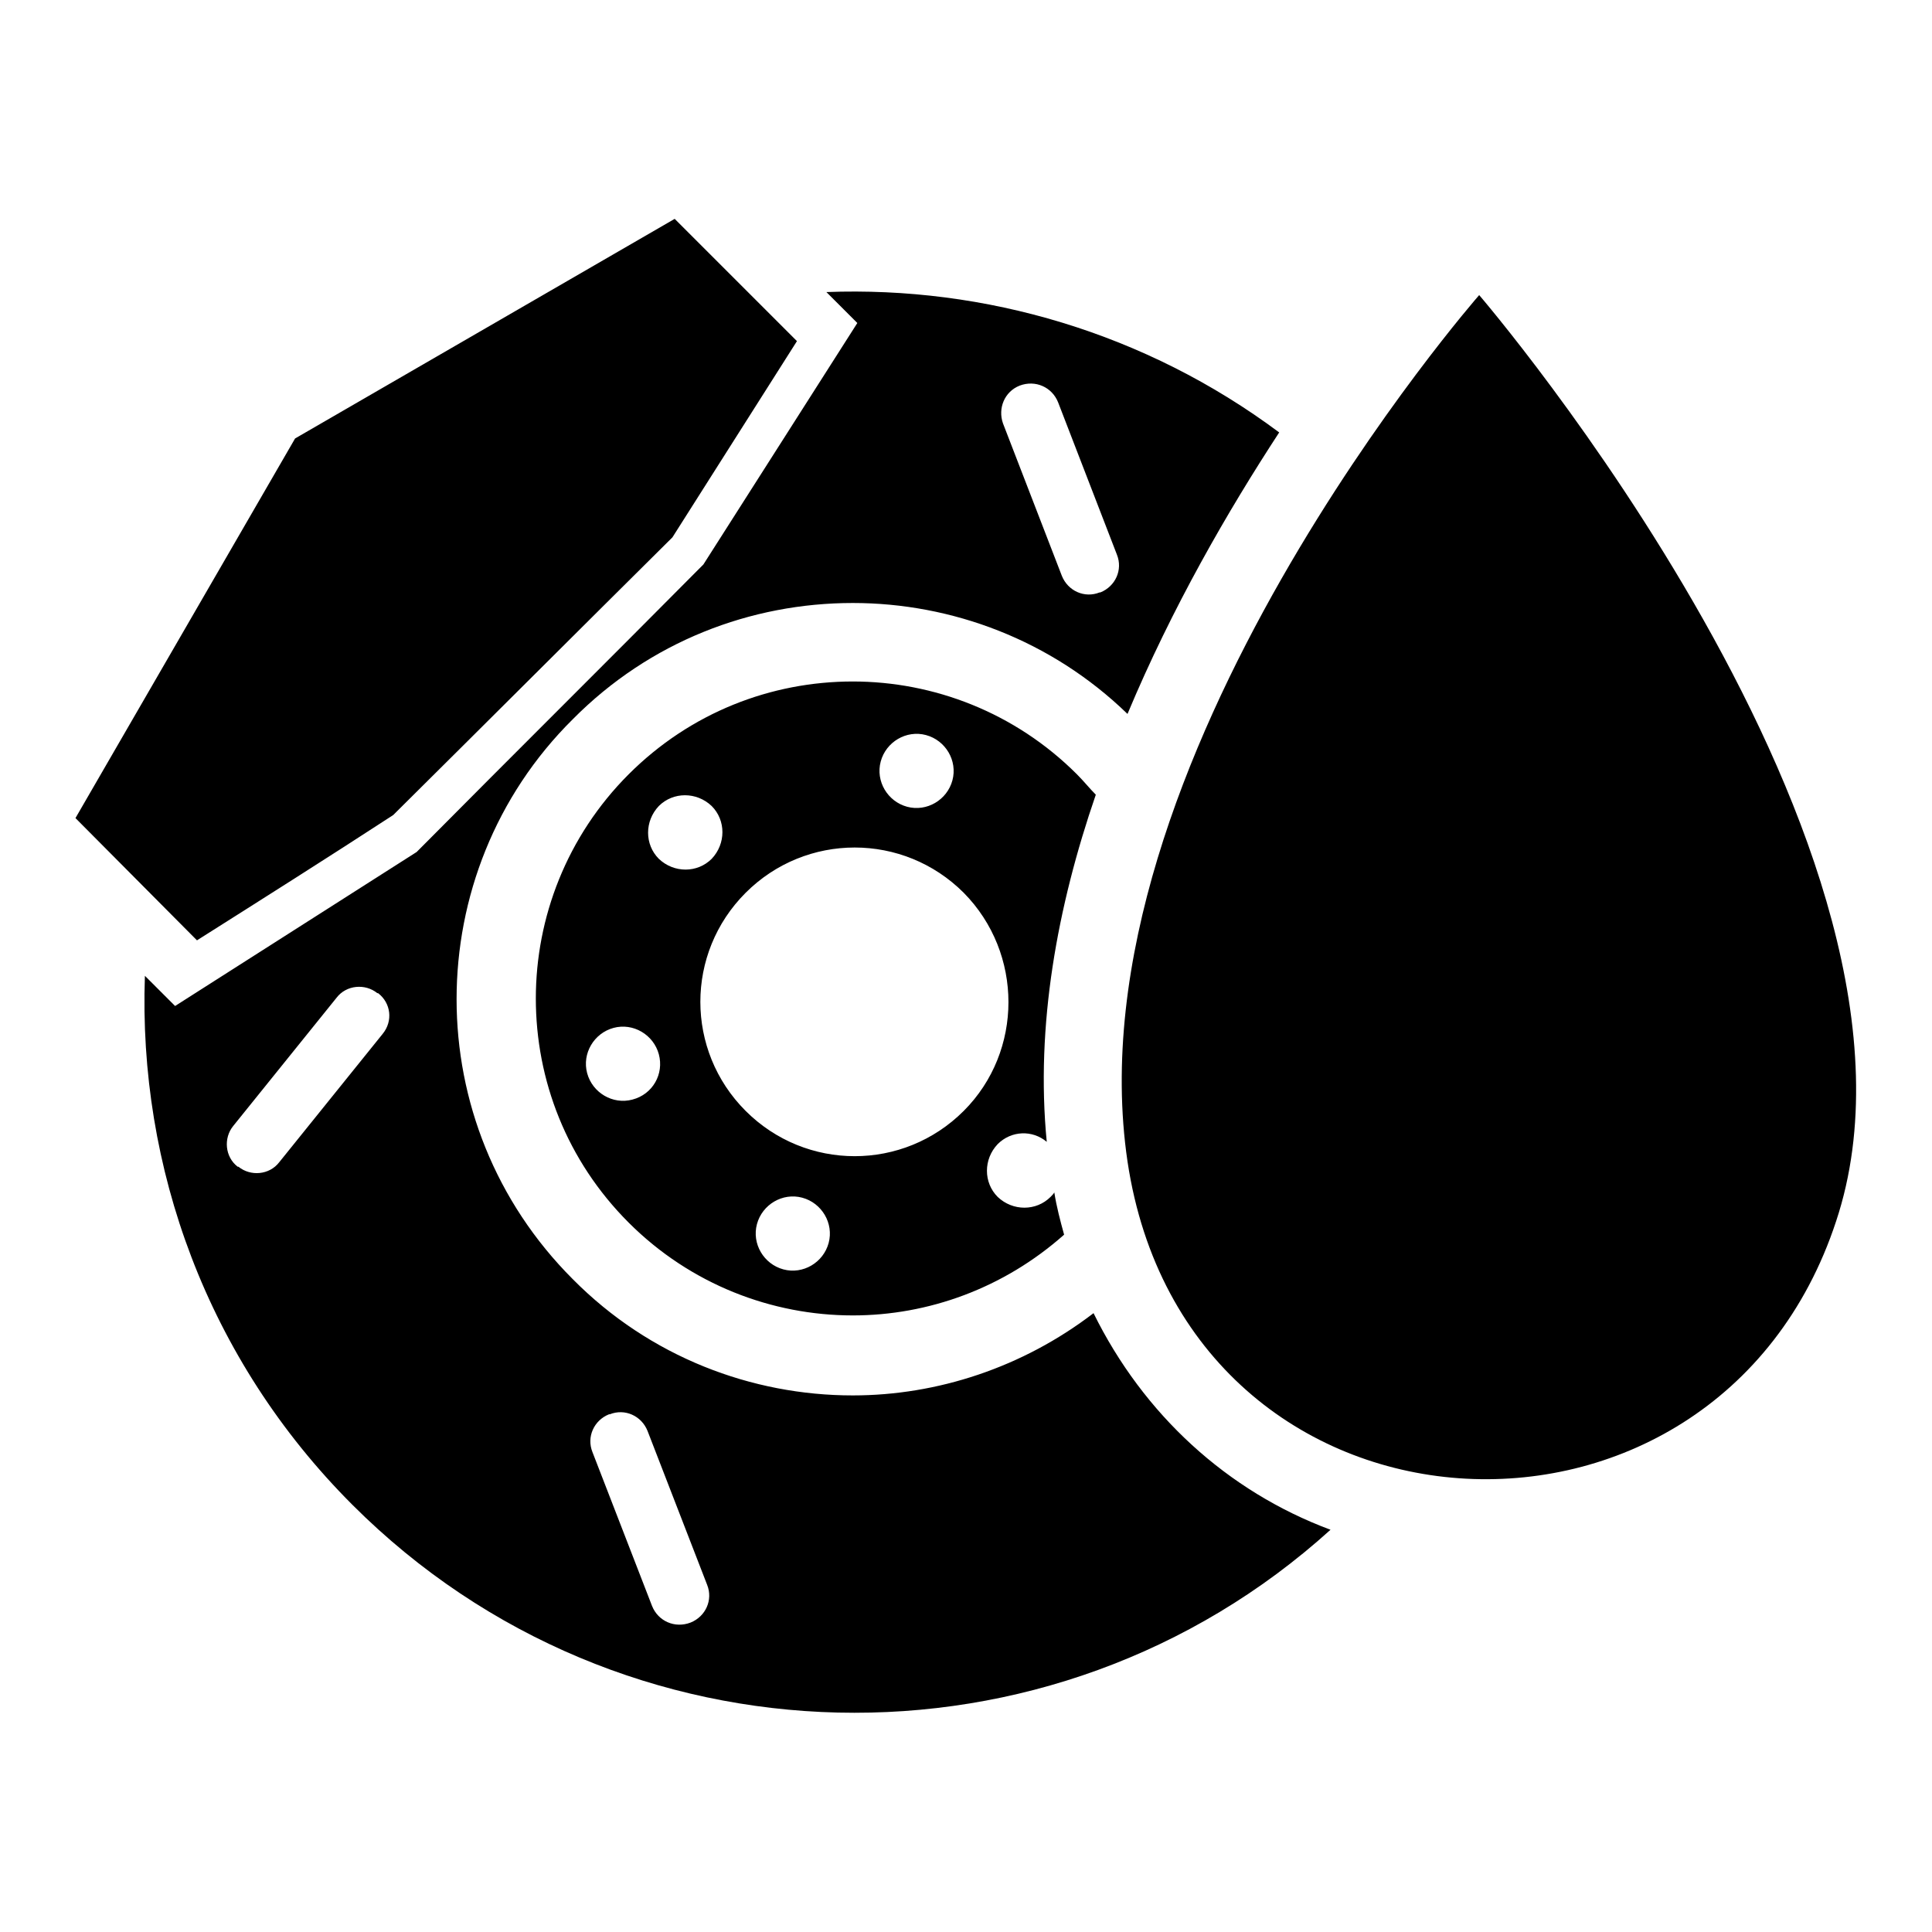 <?xml version="1.0" encoding="utf-8"?>
<!-- Svg Vector Icons : http://www.onlinewebfonts.com/icon -->
<!DOCTYPE svg PUBLIC "-//W3C//DTD SVG 1.1//EN" "http://www.w3.org/Graphics/SVG/1.1/DTD/svg11.dtd">
<svg version="1.1" xmlns="http://www.w3.org/2000/svg" xmlns:xlink="http://www.w3.org/1999/xlink" x="0px" y="0px" viewBox="0 0 256 256" enable-background="new 0 0 256 256" xml:space="preserve">
<g><g><path fill="#000000" d="M196,39.1c0,0-54.4,62.1-46.6,114.8c7.9,52.7,77.9,56.6,93.9,7.9C259.5,113,196,39.1,196,39.1L196,39.1z M221.9,112.9c-7.7,32.6-13.8,46.4-30.4,63.1C227.9,176,236.4,143.1,221.9,112.9L221.9,112.9z M26.1,124.6L10,108.4l29.1-50.3l50.3-29.1l16.2,16.2c-5.5,8.7-11,17.3-16.5,26C76.7,83.5,64.4,95.8,52.1,108C43.5,113.6,34.8,119.1,26.1,124.6z M144.9,174c-9.4,7.2-20.7,10.9-31.9,10.9c-13.4,0-26.9-5.1-37.1-15.4c-10.3-10.3-15.4-23.7-15.4-37.1c0-13.4,5.1-26.9,15.4-37.1C86.1,85,99.5,79.9,113,79.9c13.1,0,26.3,4.9,36.4,14.7c5.9-14.1,13.3-26.9,20.1-37.3c-17.7-13.2-39-19.4-60-18.6l4.1,4.1l-20.4,32l-0.6,0.6C80.3,87.8,68,100,55.8,112.3l-0.6,0.6l-32,20.4l-4-4c-0.9,25.3,8.2,50.8,27.5,70.1c35.6,35.6,92.7,36.7,129.6,3.3C162.6,197.6,151.5,187.4,144.9,174z M135.1,51.1L135.1,51.1c2.1-0.8,4.3,0.2,5.1,2.2l7.8,20.2c0.8,2-0.2,4.2-2.2,5l-0.1,0c-2,0.8-4.2-0.2-5-2.2l-7.8-20.2C132.2,54.1,133.1,51.9,135.1,51.1z M50.7,137l-13.7,17c-1.3,1.7-3.8,1.9-5.4,0.6l-0.1,0c-1.7-1.3-1.9-3.8-0.6-5.4l13.7-17c1.3-1.7,3.8-1.9,5.4-0.6l0.1,0C51.8,132.9,52.1,135.3,50.7,137z M91.5,215L91.5,215c-2.1,0.8-4.3-0.2-5.1-2.2l-7.9-20.4c-0.8-2,0.2-4.2,2.2-5l0.1,0c2-0.8,4.2,0.2,5,2.2l7.9,20.4C94.5,212,93.5,214.2,91.5,215z M142.7,102.6c-8.2-8.2-19-12.3-29.7-12.3c-10.8,0-21.5,4.1-29.7,12.3c-8.2,8.2-12.3,19-12.3,29.7c0,10.8,4.1,21.5,12.3,29.7c8.2,8.2,19,12.3,29.7,12.3c10,0,20-3.6,28-10.7c-0.5-1.8-1-3.7-1.3-5.6c-0.1,0.2-0.3,0.4-0.5,0.6c-1.9,1.9-5,1.9-7,0c-1.9-1.9-1.9-5,0-7c1.8-1.8,4.6-1.9,6.5-0.3c-1.5-15.4,1.4-31.2,6.5-46C144.4,104.5,143.6,103.5,142.7,102.6z M116.7,100.9c0.7-2.6,3.4-4.2,6-3.5s4.2,3.4,3.5,6c-0.7,2.6-3.4,4.2-6,3.5S116,103.5,116.7,100.9z M83.8,145.7c-2.6,0.7-5.3-0.9-6-3.5c-0.7-2.6,0.9-5.3,3.5-6c2.6-0.7,5.3,0.9,6,3.5C88,142.3,86.5,145,83.8,145.7z M87.3,113.8c-1.9-1.9-1.9-5,0-7c1.9-1.9,5-1.9,7,0c1.9,1.9,1.9,5,0,7C92.4,115.7,89.3,115.7,87.3,113.8z M109.8,164.7c-0.7,2.6-3.4,4.2-6,3.5c-2.6-0.7-4.2-3.4-3.5-6s3.4-4.2,6-3.5C108.9,159.4,110.5,162.1,109.8,164.7z M127.7,147.2c-8,8-20.9,8-28.9,0c-8-8-8-20.9,0-28.9c8-8,20.9-8,28.9,0C135.6,126.3,135.6,139.3,127.7,147.2z"/></g></g>
</svg>